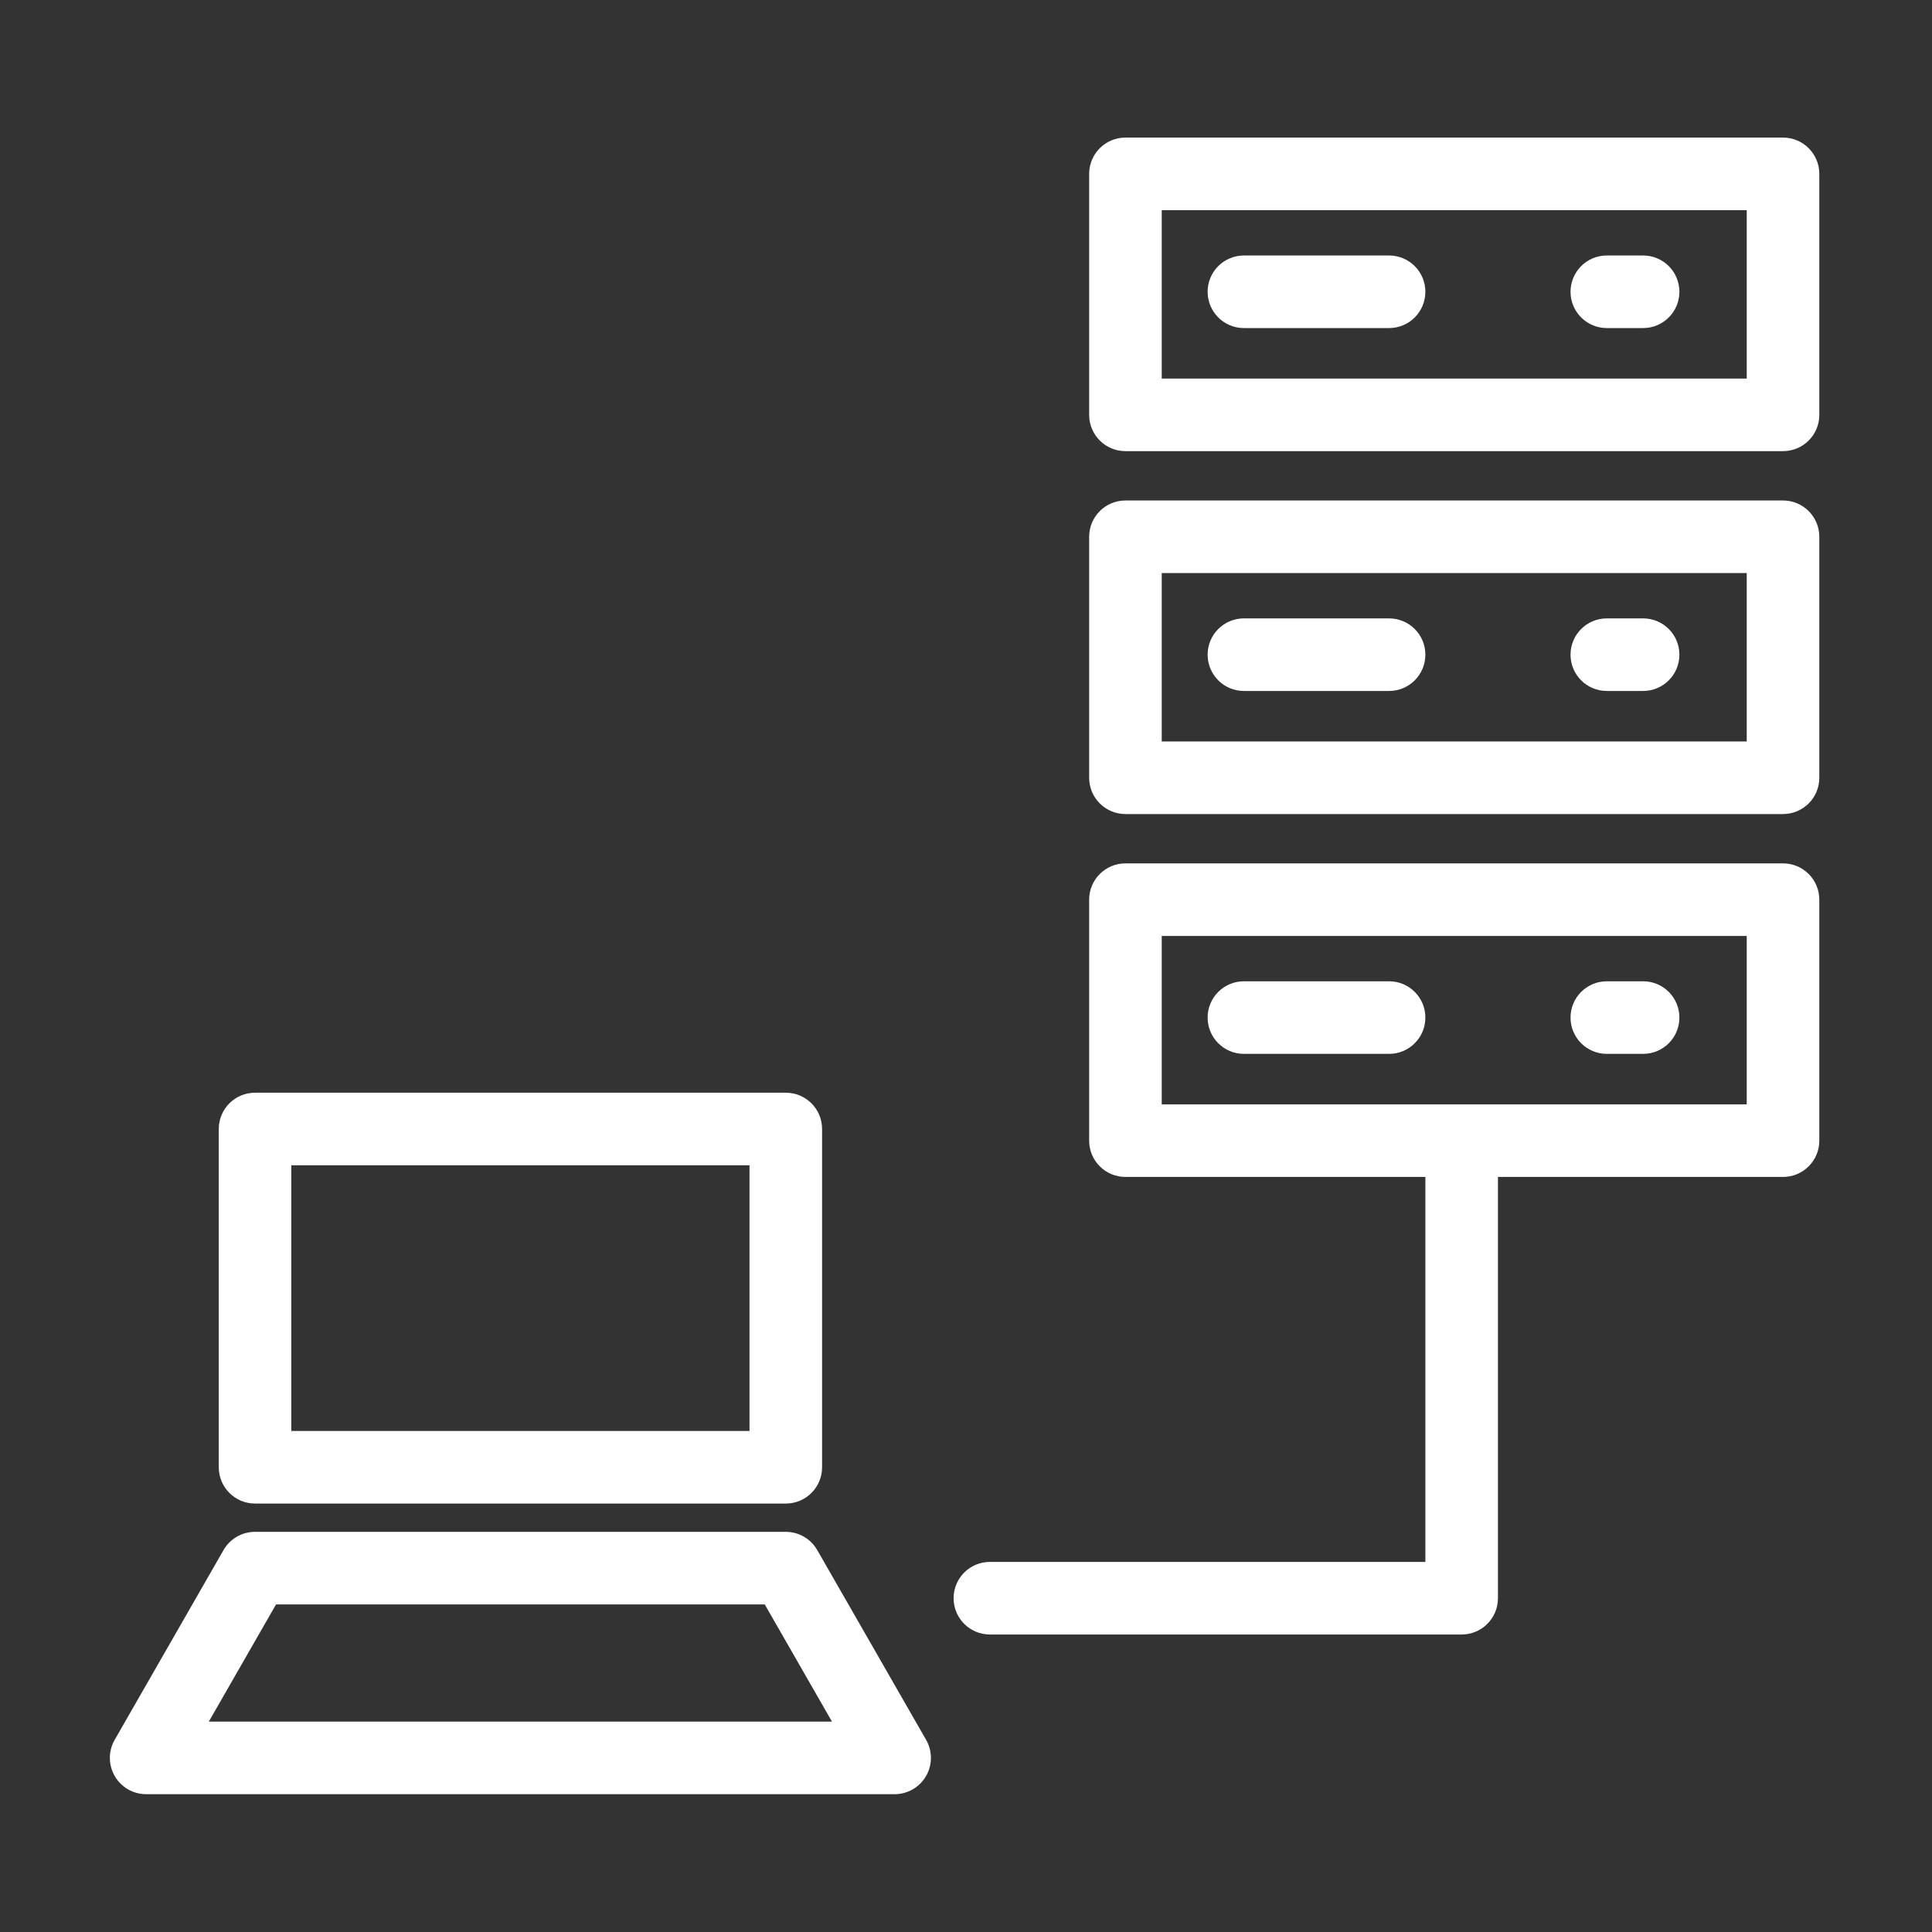 <?xml version="1.0" encoding="utf-8"?>
<!-- Generator: Adobe Illustrator 16.0.0, SVG Export Plug-In . SVG Version: 6.00 Build 0)  -->
<!DOCTYPE svg PUBLIC "-//W3C//DTD SVG 1.1//EN" "http://www.w3.org/Graphics/SVG/1.1/DTD/svg11.dtd">
<svg version="1.1" id="Layer_1" xmlns="http://www.w3.org/2000/svg" xmlns:xlink="http://www.w3.org/1999/xlink" x="0px" y="0px"
	 width="1080px" height="1080px" viewBox="0 0 1080 1080" enable-background="new 0 0 1080 1080" xml:space="preserve">
<rect x="0" y="0" width="1080" height="1080" fill="#333333" stroke="none"/>
<g>
	<g>
		<path fill="#FFFFFF" d="M996.72,252.194H629.131c-11.212,0-20.286-9.083-20.286-20.286V97.195
			c0-11.203,9.073-20.286,20.286-20.286h367.59c11.213,0,20.286,9.083,20.286,20.286v134.714
			C1017.006,243.111,1007.934,252.194,996.72,252.194z M649.417,211.621h327.017V117.48H649.417V211.621z"/>
	</g>
	<g>
		<path fill="#FFFFFF" d="M776.503,183.391h-81.146c-11.211,0-20.285-9.083-20.285-20.286c0-11.204,9.073-20.287,20.285-20.287
			h81.146c11.213,0,20.287,9.083,20.287,20.287C796.79,174.308,787.716,183.391,776.503,183.391z"/>
	</g>
	<g>
		<path fill="#FFFFFF" d="M918.508,183.391h-20.287c-11.212,0-20.286-9.083-20.286-20.286c0-11.204,9.073-20.287,20.286-20.287
			h20.287c11.213,0,20.286,9.083,20.286,20.287C938.793,174.308,929.721,183.391,918.508,183.391z"/>
	</g>
	<g>
		<path fill="#FFFFFF" d="M996.72,455.057H629.131c-11.212,0-20.286-9.083-20.286-20.287V300.057
			c0-11.203,9.073-20.287,20.286-20.287h367.59c11.213,0,20.286,9.083,20.286,20.287v134.713
			C1017.006,445.973,1007.934,455.057,996.72,455.057z M649.417,414.483h327.017v-94.141H649.417V414.483z"/>
	</g>
	<g>
		<path fill="#FFFFFF" d="M776.503,386.253h-81.146c-11.211,0-20.285-9.083-20.285-20.286c0-11.203,9.073-20.287,20.285-20.287
			h81.146c11.213,0,20.287,9.083,20.287,20.287C796.79,377.17,787.716,386.253,776.503,386.253z"/>
	</g>
	<g>
		<path fill="#FFFFFF" d="M918.508,386.253h-20.287c-11.212,0-20.286-9.083-20.286-20.286c0-11.203,9.073-20.287,20.286-20.287
			h20.287c11.213,0,20.286,9.083,20.286,20.287C938.794,377.17,929.721,386.253,918.508,386.253z"/>
	</g>
	<g>
		<path fill="#FFFFFF" d="M996.72,657.919H629.131c-11.212,0-20.286-9.073-20.286-20.287V502.919
			c0-11.203,9.073-20.286,20.286-20.286h367.59c11.213,0,20.286,9.083,20.286,20.286v134.714
			C1017.006,648.846,1007.934,657.919,996.72,657.919z M649.417,617.347h327.017v-94.141H649.417V617.347z"/>
	</g>
	<g>
		<path fill="#FFFFFF" d="M776.503,589.116h-81.146c-11.211,0-20.285-9.073-20.285-20.286c0-11.204,9.073-20.287,20.285-20.287
			h81.146c11.213,0,20.287,9.083,20.287,20.287C796.79,580.043,787.716,589.116,776.503,589.116z"/>
	</g>
	<g>
		<path fill="#FFFFFF" d="M918.508,589.116h-20.287c-11.212,0-20.286-9.073-20.286-20.286c0-11.204,9.073-20.287,20.286-20.287
			h20.287c11.213,0,20.286,9.083,20.286,20.287C938.793,580.043,929.721,589.116,918.508,589.116z"/>
	</g>
	<g>
		<path fill="#FFFFFF" d="M817.076,913.696H553.354c-11.202,0-20.286-9.074-20.286-20.286c0-11.213,9.084-20.287,20.286-20.287
			H796.79V649.975c0-11.212,9.073-20.286,20.286-20.286c11.214,0,20.287,9.073,20.287,20.286v243.437
			C837.362,904.622,828.289,913.696,817.076,913.696z"/>
	</g>
	<g>
		<path fill="#FFFFFF" d="M439.265,840.495H142.578c-11.203,0-20.286-9.072-20.286-20.286V631.114
			c0-11.212,9.083-20.285,20.286-20.285h296.687c11.204,0,20.286,9.072,20.286,20.285v189.095
			C459.551,831.422,450.467,840.495,439.265,840.495z M162.864,799.923h256.113V651.401H162.864V799.923z"/>
	</g>
	<g>
		<path fill="#FFFFFF" d="M500.103,1002.964H81.699c-7.241,0-13.927-3.863-17.552-10.124c-3.625-6.261-3.645-13.986-0.04-20.266
			l60.858-106.087c3.616-6.3,10.322-10.183,17.593-10.183h296.687c7.271,0,13.977,3.883,17.592,10.183l60.859,106.087
			c3.604,6.279,3.585,14.006-0.04,20.266C514.03,999.101,507.344,1002.964,500.103,1002.964z M116.725,962.391h348.353
			l-37.581-65.513H154.306L116.725,962.391z"/>
	</g>
</g>
</svg>
